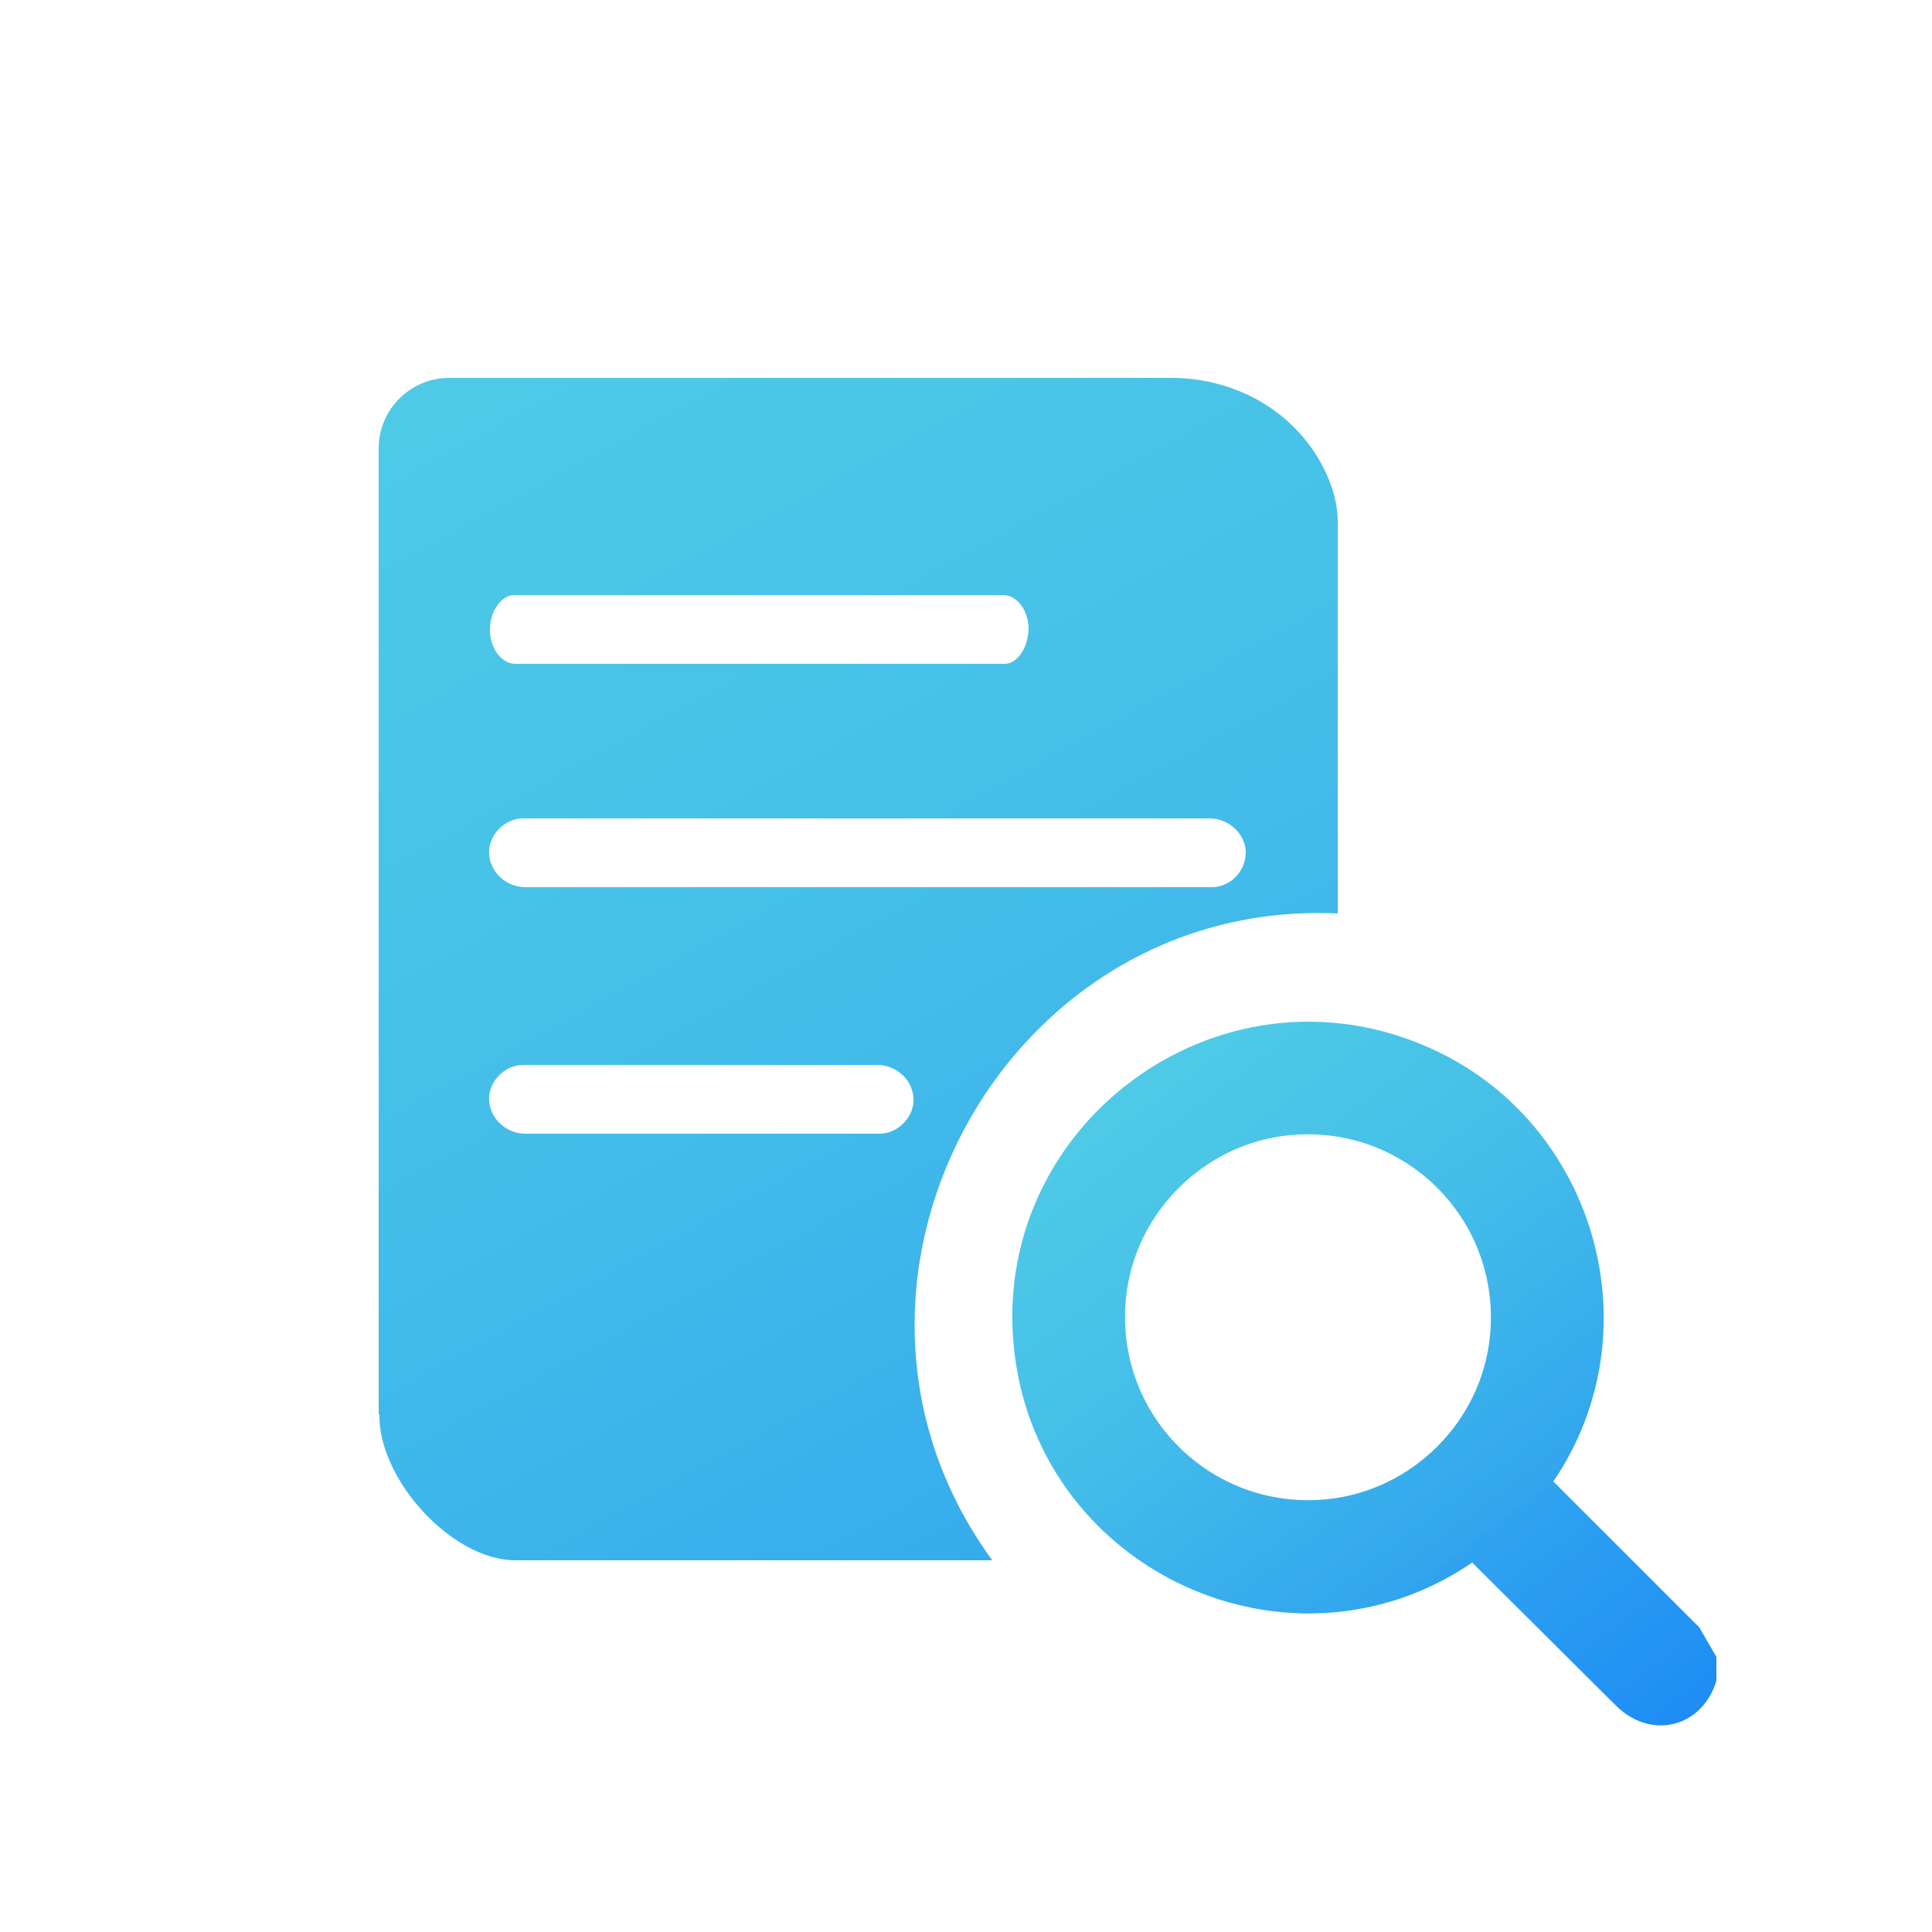 <?xml version="1.0" encoding="UTF-8"?>
<svg id="Capa_1" data-name="Capa 1" xmlns="http://www.w3.org/2000/svg" xmlns:xlink="http://www.w3.org/1999/xlink" viewBox="0 0 250 250">
  <defs>
    <style>
      .cls-1 {
        fill: url(#Degradado_sin_nombre_3-2);
      }

      .cls-2 {
        fill: url(#Degradado_sin_nombre_3);
      }
    </style>
    <linearGradient id="Degradado_sin_nombre_3" data-name="Degradado sin nombre 3" x1="132.5" y1="120.9" x2="249" y2="277.8" gradientUnits="userSpaceOnUse">
      <stop offset="0" stop-color="#54d2e6"/>
      <stop offset=".1" stop-color="#50cce6"/>
      <stop offset=".3" stop-color="#44bee9"/>
      <stop offset=".5" stop-color="#32a5ee"/>
      <stop offset=".5" stop-color="#30a3ef"/>
      <stop offset=".7" stop-color="#1c8af5"/>
      <stop offset="1" stop-color="#0168fe"/>
    </linearGradient>
    <linearGradient id="Degradado_sin_nombre_3-2" data-name="Degradado sin nombre 3" x1="35.6" y1="-13.4" x2="285.9" y2="446.4" xlink:href="#Degradado_sin_nombre_3"/>
  </defs>
  <path class="cls-2" d="M219.9,210.6l-18.9-18.9c13.3-19.5,5.4-46.6-16-56.1-27.3-12.2-57.4,10.2-53.7,39.7,3.5,28.1,35.7,42.9,59.2,26.9l18.8,18.7c4.6,4.3,11,2.5,12.8-3.4v-3.1l-2.2-3.8ZM171.7,194c-15,1.5-27.5-11-26-26,1.1-11.1,10.1-20,21.1-21.1,15-1.5,27.5,11,26,26-1.1,11.1-10.1,20-21.1,21.1Z"/>
  <path class="cls-1" d="M49.1,183c-.2,8.3,9.3,18.9,17.6,18.9h61.7c-25.8-35.3,1.3-85.7,44.7-83.7v-50.7c0-3.2-1.3-6.5-3.3-9.4-4.1-5.9-11-9.2-18.2-9.2H58.1c-5,0-9.1,4.1-9.1,9.1v125ZM113.8,146.7h-45.8c-2.4,0-4.5-1.8-4.7-4.2s1.9-4.7,4.4-4.7h45.8c2.4,0,4.5,1.8,4.7,4.2s-1.9,4.7-4.4,4.7ZM156.8,114.8h-88.8c-2.4,0-4.5-1.8-4.7-4.2s1.9-4.7,4.4-4.7h88.8c2.4,0,4.5,1.8,4.7,4.2.1,2.5-1.9,4.7-4.4,4.7ZM130,85.9h-63.3c-1.7,0-3.2-1.8-3.3-4.2s1.4-4.7,3.1-4.7h63.3c1.7,0,3.2,1.8,3.3,4.2,0,2.5-1.4,4.7-3.1,4.7Z"/>
</svg>